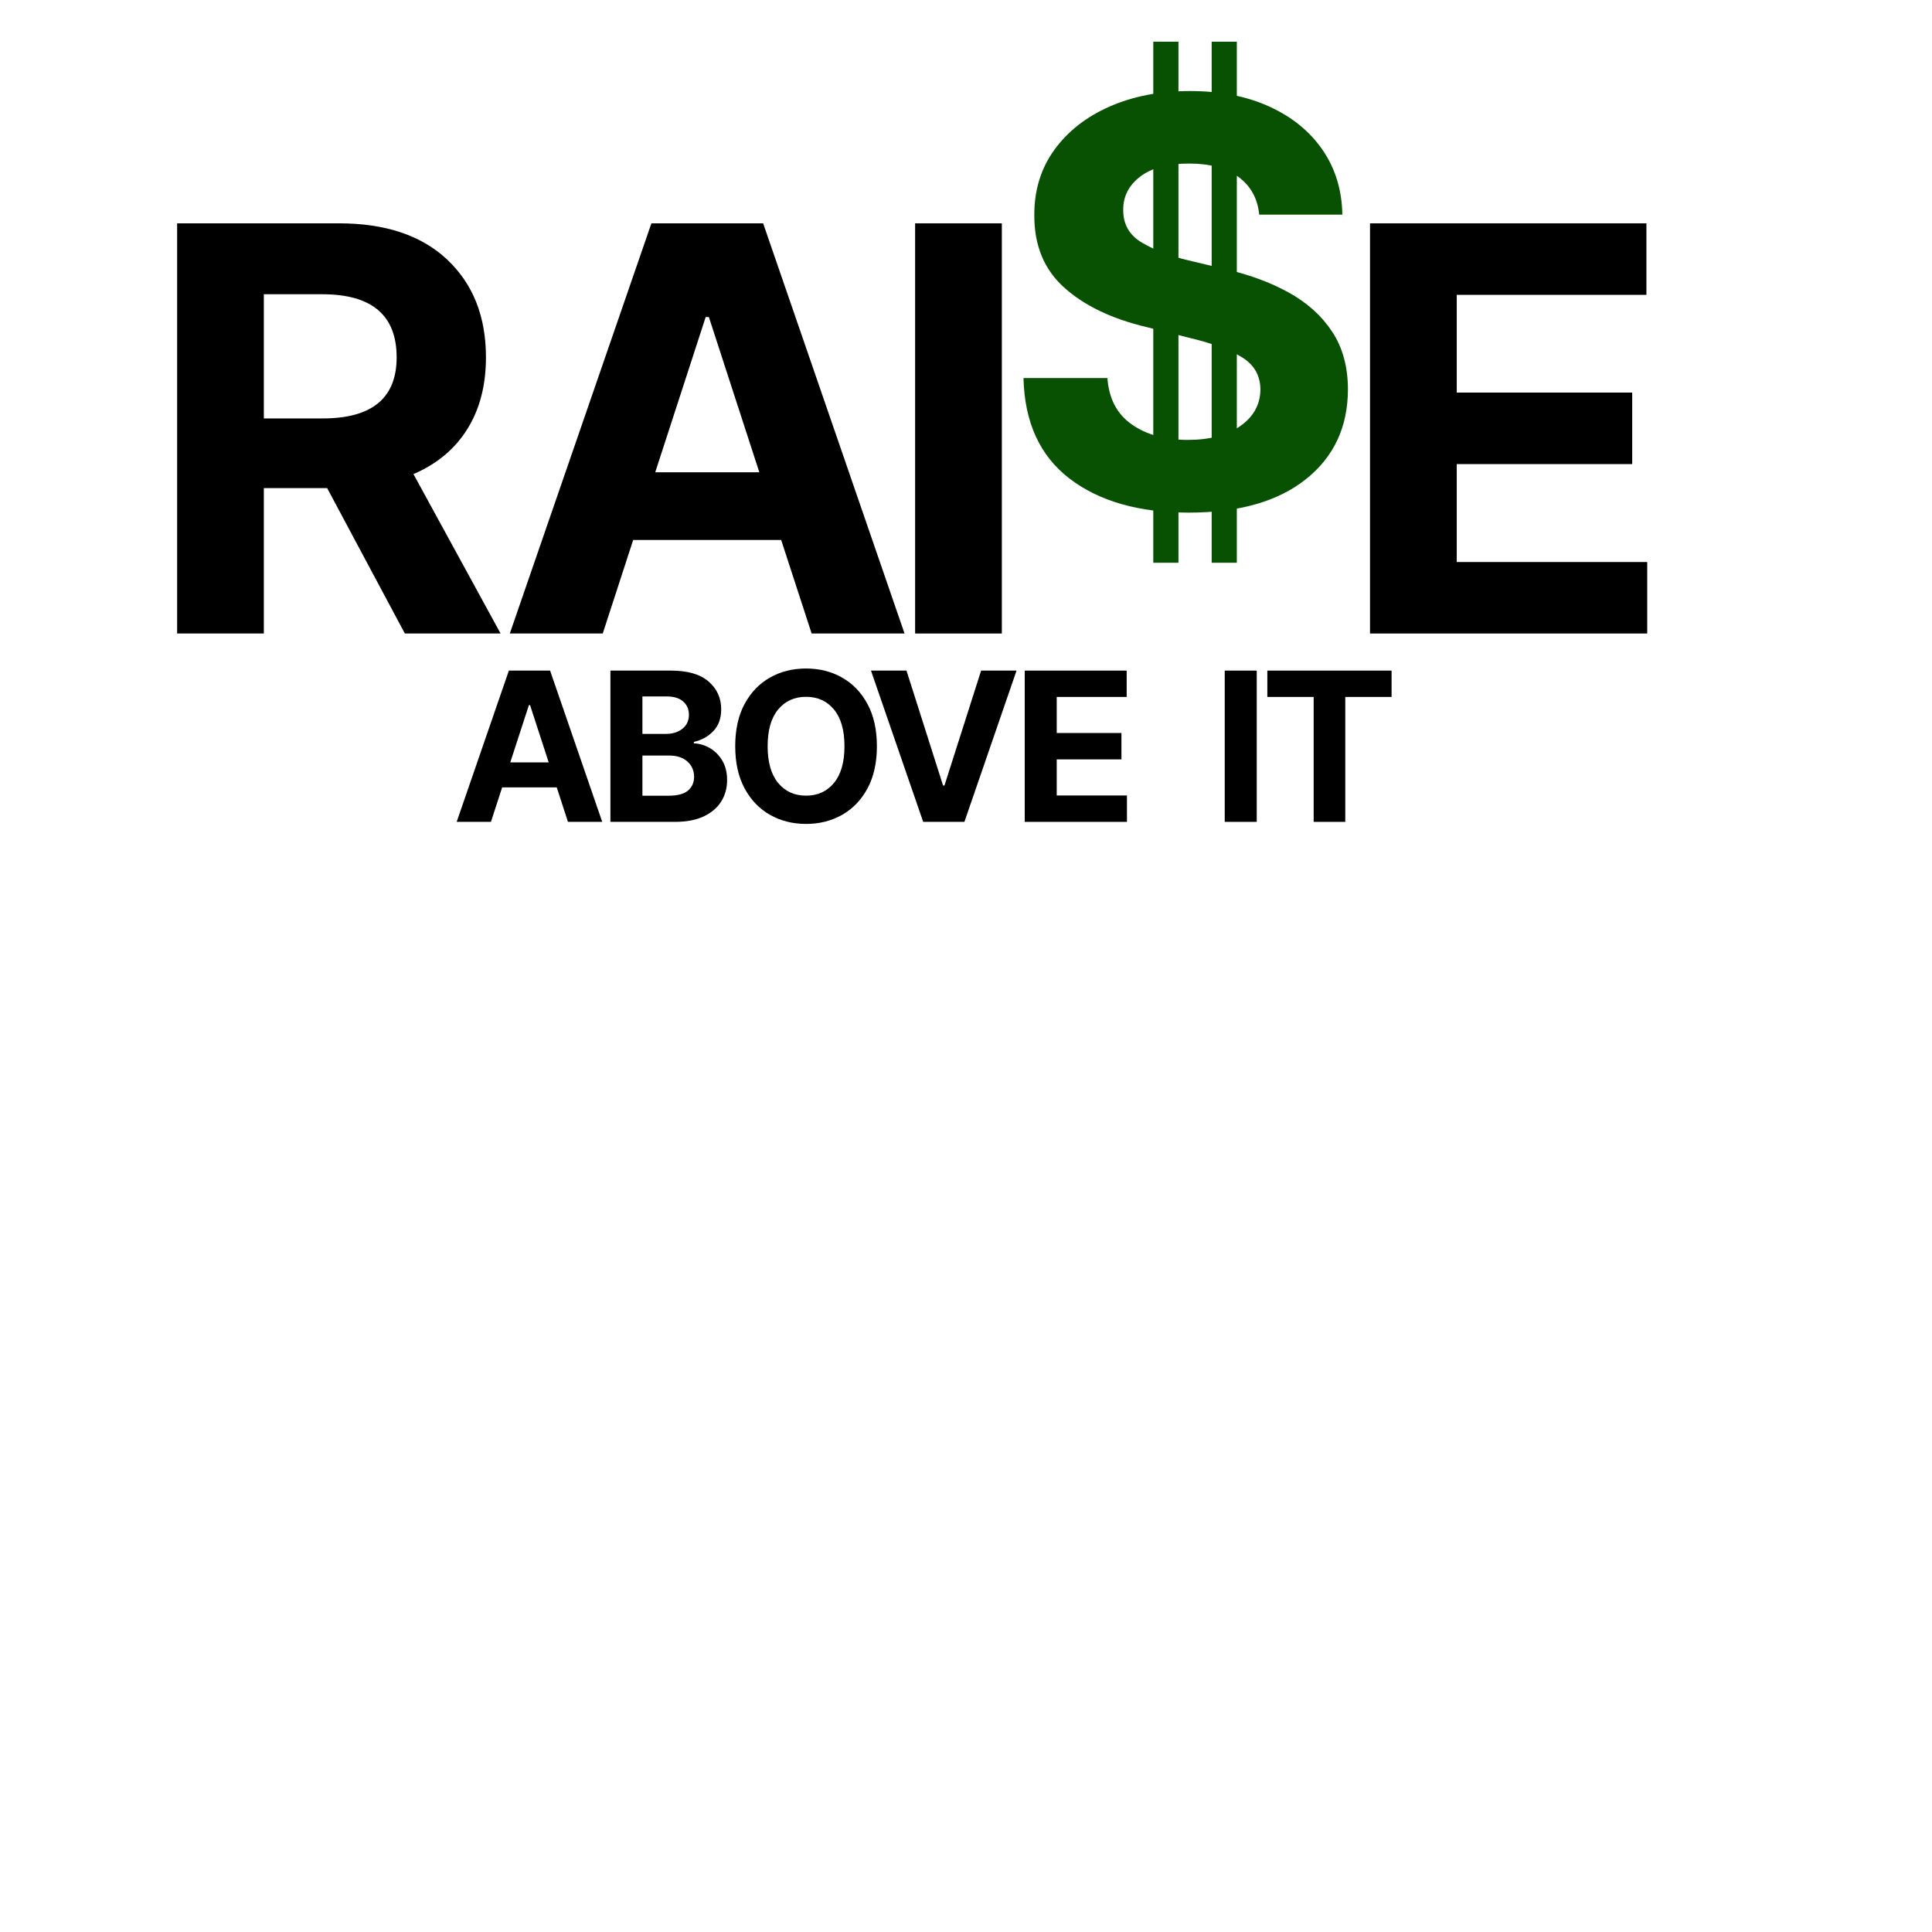 <svg xmlns="http://www.w3.org/2000/svg" xmlns:xlink="http://www.w3.org/1999/xlink" zoomAndPan="magnify" viewBox="0 0 864 864" preserveAspectRatio="xMidYMid meet" version="1.0"><defs><g/></defs><g fill="#000000" fill-opacity="1"><g transform="translate(393.308, 283.311)"><g><path d="M 54.719 -183.438 L 54.719 0 L 15.938 0 L 15.938 -183.438 Z M 54.719 -183.438 "/></g></g></g><g fill="#000000" fill-opacity="1"><g transform="translate(457.257, 283.311)"><g/></g></g><g fill="#000000" fill-opacity="1"><g transform="translate(508.935, 283.311)"><g/></g></g><g fill="#085002" fill-opacity="1"><g transform="translate(447.676, 226.651)"><g><path d="M 115.453 -130.672 C 114.734 -137.898 111.641 -143.516 106.172 -147.516 C 100.711 -151.516 93.359 -153.516 84.109 -153.516 C 74.609 -153.516 67.32 -151.57 62.25 -147.688 C 57.176 -143.812 54.641 -138.914 54.641 -133 C 54.516 -126.438 57.332 -121.469 63.094 -118.094 C 68.863 -114.719 75.719 -112.102 83.656 -110.25 L 100.141 -106.312 C 110.766 -103.926 120.211 -100.461 128.484 -95.922 C 136.754 -91.391 143.258 -85.555 148 -78.422 C 152.75 -71.285 155.125 -62.609 155.125 -52.391 C 155.07 -35.617 148.789 -22.258 136.281 -12.312 C 123.77 -2.375 106.316 2.594 83.922 2.594 C 61.648 2.594 43.883 -2.477 30.625 -12.625 C 17.375 -22.781 10.508 -37.77 10.031 -57.594 L 47.562 -57.594 C 48.219 -48.395 51.844 -41.484 58.438 -36.859 C 65.039 -32.234 73.383 -29.922 83.469 -29.922 C 93.32 -29.922 101.191 -32.008 107.078 -36.188 C 112.961 -40.363 115.93 -45.797 115.984 -52.484 C 115.93 -58.691 113.219 -63.469 107.844 -66.812 C 102.469 -70.156 94.789 -73.023 84.812 -75.422 L 64.844 -80.438 C 49.375 -84.133 37.16 -90.016 28.203 -98.078 C 19.254 -106.141 14.812 -116.914 14.875 -130.406 C 14.812 -141.508 17.781 -151.227 23.781 -159.562 C 29.781 -167.895 38.035 -174.375 48.547 -179 C 59.055 -183.625 71 -185.938 84.375 -185.938 C 97.988 -185.938 109.883 -183.609 120.062 -178.953 C 130.238 -174.297 138.164 -167.816 143.844 -159.516 C 149.52 -151.211 152.445 -141.598 152.625 -130.672 Z M 115.453 -130.672 "/></g></g></g><path stroke-linecap="butt" transform="matrix(0, -0.75, 0.75, 0, 541.867, 251.659)" fill="none" stroke-linejoin="miter" d="M -0.002 7.5 L 310.696 7.5 " stroke="#085002" stroke-width="15" stroke-opacity="1" stroke-miterlimit="4"/><path stroke-linecap="butt" transform="matrix(0, -0.75, 0.75, 0, 515.759, 251.659)" fill="none" stroke-linejoin="miter" d="M -0.002 7.498 L 310.696 7.498 " stroke="#085002" stroke-width="15" stroke-opacity="1" stroke-miterlimit="4"/><g fill="#000000" fill-opacity="1"><g transform="translate(63.273, 283.311)"><g><path d="M 15.938 0 L 15.938 -183.438 L 88.312 -183.438 C 109.156 -183.438 125.32 -178 136.812 -167.125 C 148.301 -156.258 154.047 -141.723 154.047 -123.516 C 154.047 -110.973 151.254 -100.254 145.672 -91.359 C 140.098 -82.461 132.082 -75.773 121.625 -71.297 L 160.594 0 L 117.781 0 L 83.031 -65.031 L 54.719 -65.031 L 54.719 0 Z M 54.719 -96.188 L 81.062 -96.188 C 103.094 -96.188 114.109 -105.297 114.109 -123.516 C 114.109 -142.316 103.031 -151.719 80.875 -151.719 L 54.719 -151.719 Z M 54.719 -96.188 "/></g></g></g><g fill="#000000" fill-opacity="1"><g transform="translate(221.986, 283.311)"><g><path d="M 47.562 0 L 6 0 L 69.328 -183.438 L 119.297 -183.438 L 182.531 0 L 140.984 0 L 127.359 -41.828 L 61.172 -41.828 Z M 71.031 -72.094 L 117.594 -72.094 L 95.031 -141.516 L 93.594 -141.516 Z M 71.031 -72.094 "/></g></g></g><g fill="#000000" fill-opacity="1"><g transform="translate(403.809, 283.311)"><g/></g></g><g fill="#000000" fill-opacity="1"><g transform="translate(596.74, 283.311)"><g><path d="M 15.938 0 L 15.938 -183.438 L 139.547 -183.438 L 139.547 -151.453 L 54.719 -151.453 L 54.719 -107.75 L 133.188 -107.75 L 133.188 -75.766 L 54.719 -75.766 L 54.719 -31.969 L 139.906 -31.969 L 139.906 0 Z M 15.938 0 "/></g></g></g><g fill="#000000" fill-opacity="1"><g transform="translate(202.007, 367.54)"><g><path d="M 17.547 0 L 2.219 0 L 25.562 -67.641 L 44 -67.641 L 67.312 0 L 51.984 0 L 46.969 -15.422 L 22.562 -15.422 Z M 26.188 -26.594 L 43.375 -26.594 L 35.047 -52.188 L 34.516 -52.188 Z M 26.188 -26.594 "/></g></g></g><g fill="#000000" fill-opacity="1"><g transform="translate(267.103, 367.54)"><g><path d="M 5.875 0 L 5.875 -67.641 L 32.969 -67.641 C 40.426 -67.641 46.031 -66.016 49.781 -62.766 C 53.539 -59.523 55.422 -55.375 55.422 -50.312 C 55.422 -46.32 54.266 -43.098 51.953 -40.641 C 49.641 -38.191 46.723 -36.566 43.203 -35.766 L 43.203 -35.109 C 45.773 -35.004 48.191 -34.281 50.453 -32.938 C 52.711 -31.594 54.547 -29.719 55.953 -27.312 C 57.359 -24.914 58.062 -22.047 58.062 -18.703 C 58.062 -15.109 57.176 -11.898 55.406 -9.078 C 53.633 -6.266 51.02 -4.047 47.562 -2.422 C 44.102 -0.805 39.844 0 34.781 0 Z M 20.188 -11.688 L 31.844 -11.688 C 35.852 -11.688 38.766 -12.457 40.578 -14 C 42.391 -15.539 43.297 -17.578 43.297 -20.109 C 43.297 -22.91 42.301 -25.203 40.312 -26.984 C 38.32 -28.766 35.609 -29.656 32.172 -29.656 L 20.188 -29.656 Z M 20.188 -39.344 L 30.781 -39.344 C 33.707 -39.344 36.141 -40.109 38.078 -41.641 C 40.016 -43.172 40.984 -45.266 40.984 -47.922 C 40.984 -50.367 40.117 -52.344 38.391 -53.844 C 36.672 -55.344 34.223 -56.094 31.047 -56.094 L 20.188 -56.094 Z M 20.188 -39.344 "/></g></g></g><g fill="#000000" fill-opacity="1"><g transform="translate(324.106, 367.54)"><g><path d="M 68.047 -33.828 C 68.047 -26.453 66.648 -20.176 63.859 -15 C 61.078 -9.82 57.297 -5.875 52.516 -3.156 C 47.742 -0.438 42.363 0.922 36.375 0.922 C 30.352 0.922 24.953 -0.441 20.172 -3.172 C 15.398 -5.898 11.625 -9.859 8.844 -15.047 C 6.07 -20.234 4.688 -26.492 4.688 -33.828 C 4.688 -41.203 6.07 -47.477 8.844 -52.656 C 11.625 -57.832 15.398 -61.781 20.172 -64.5 C 24.953 -67.219 30.352 -68.578 36.375 -68.578 C 42.363 -68.578 47.742 -67.219 52.516 -64.5 C 57.297 -61.781 61.078 -57.832 63.859 -52.656 C 66.648 -47.477 68.047 -41.203 68.047 -33.828 Z M 53.547 -33.828 C 53.547 -41.004 51.977 -46.477 48.844 -50.25 C 45.719 -54.031 41.562 -55.922 36.375 -55.922 C 31.176 -55.922 27.008 -54.031 23.875 -50.25 C 20.75 -46.477 19.188 -41.004 19.188 -33.828 C 19.188 -26.672 20.75 -21.195 23.875 -17.406 C 27.008 -13.613 31.176 -11.719 36.375 -11.719 C 41.562 -11.719 45.719 -13.613 48.844 -17.406 C 51.977 -21.195 53.547 -26.672 53.547 -33.828 Z M 53.547 -33.828 "/></g></g></g><g fill="#000000" fill-opacity="1"><g transform="translate(387.29, 367.54)"><g><path d="M 18.094 -67.641 L 34.453 -16.25 L 35.078 -16.25 L 51.469 -67.641 L 67.312 -67.641 L 44 0 L 25.562 0 L 2.219 -67.641 Z M 18.094 -67.641 "/></g></g></g><g fill="#000000" fill-opacity="1"><g transform="translate(452.386, 367.54)"><g><path d="M 5.875 0 L 5.875 -67.641 L 51.469 -67.641 L 51.469 -55.859 L 20.188 -55.859 L 20.188 -39.734 L 49.125 -39.734 L 49.125 -27.938 L 20.188 -27.938 L 20.188 -11.797 L 51.594 -11.797 L 51.594 0 Z M 5.875 0 "/></g></g></g><g fill="#000000" fill-opacity="1"><g transform="translate(541.832, 367.54)"><g><path d="M 20.188 -67.641 L 20.188 0 L 5.875 0 L 5.875 -67.641 Z M 20.188 -67.641 "/></g></g></g><g fill="#000000" fill-opacity="1"><g transform="translate(563.461, 367.54)"><g><path d="M 3.297 -55.859 L 3.297 -67.641 L 58.859 -67.641 L 58.859 -55.859 L 38.156 -55.859 L 38.156 0 L 24.016 0 L 24.016 -55.859 Z M 3.297 -55.859 "/></g></g></g></svg>